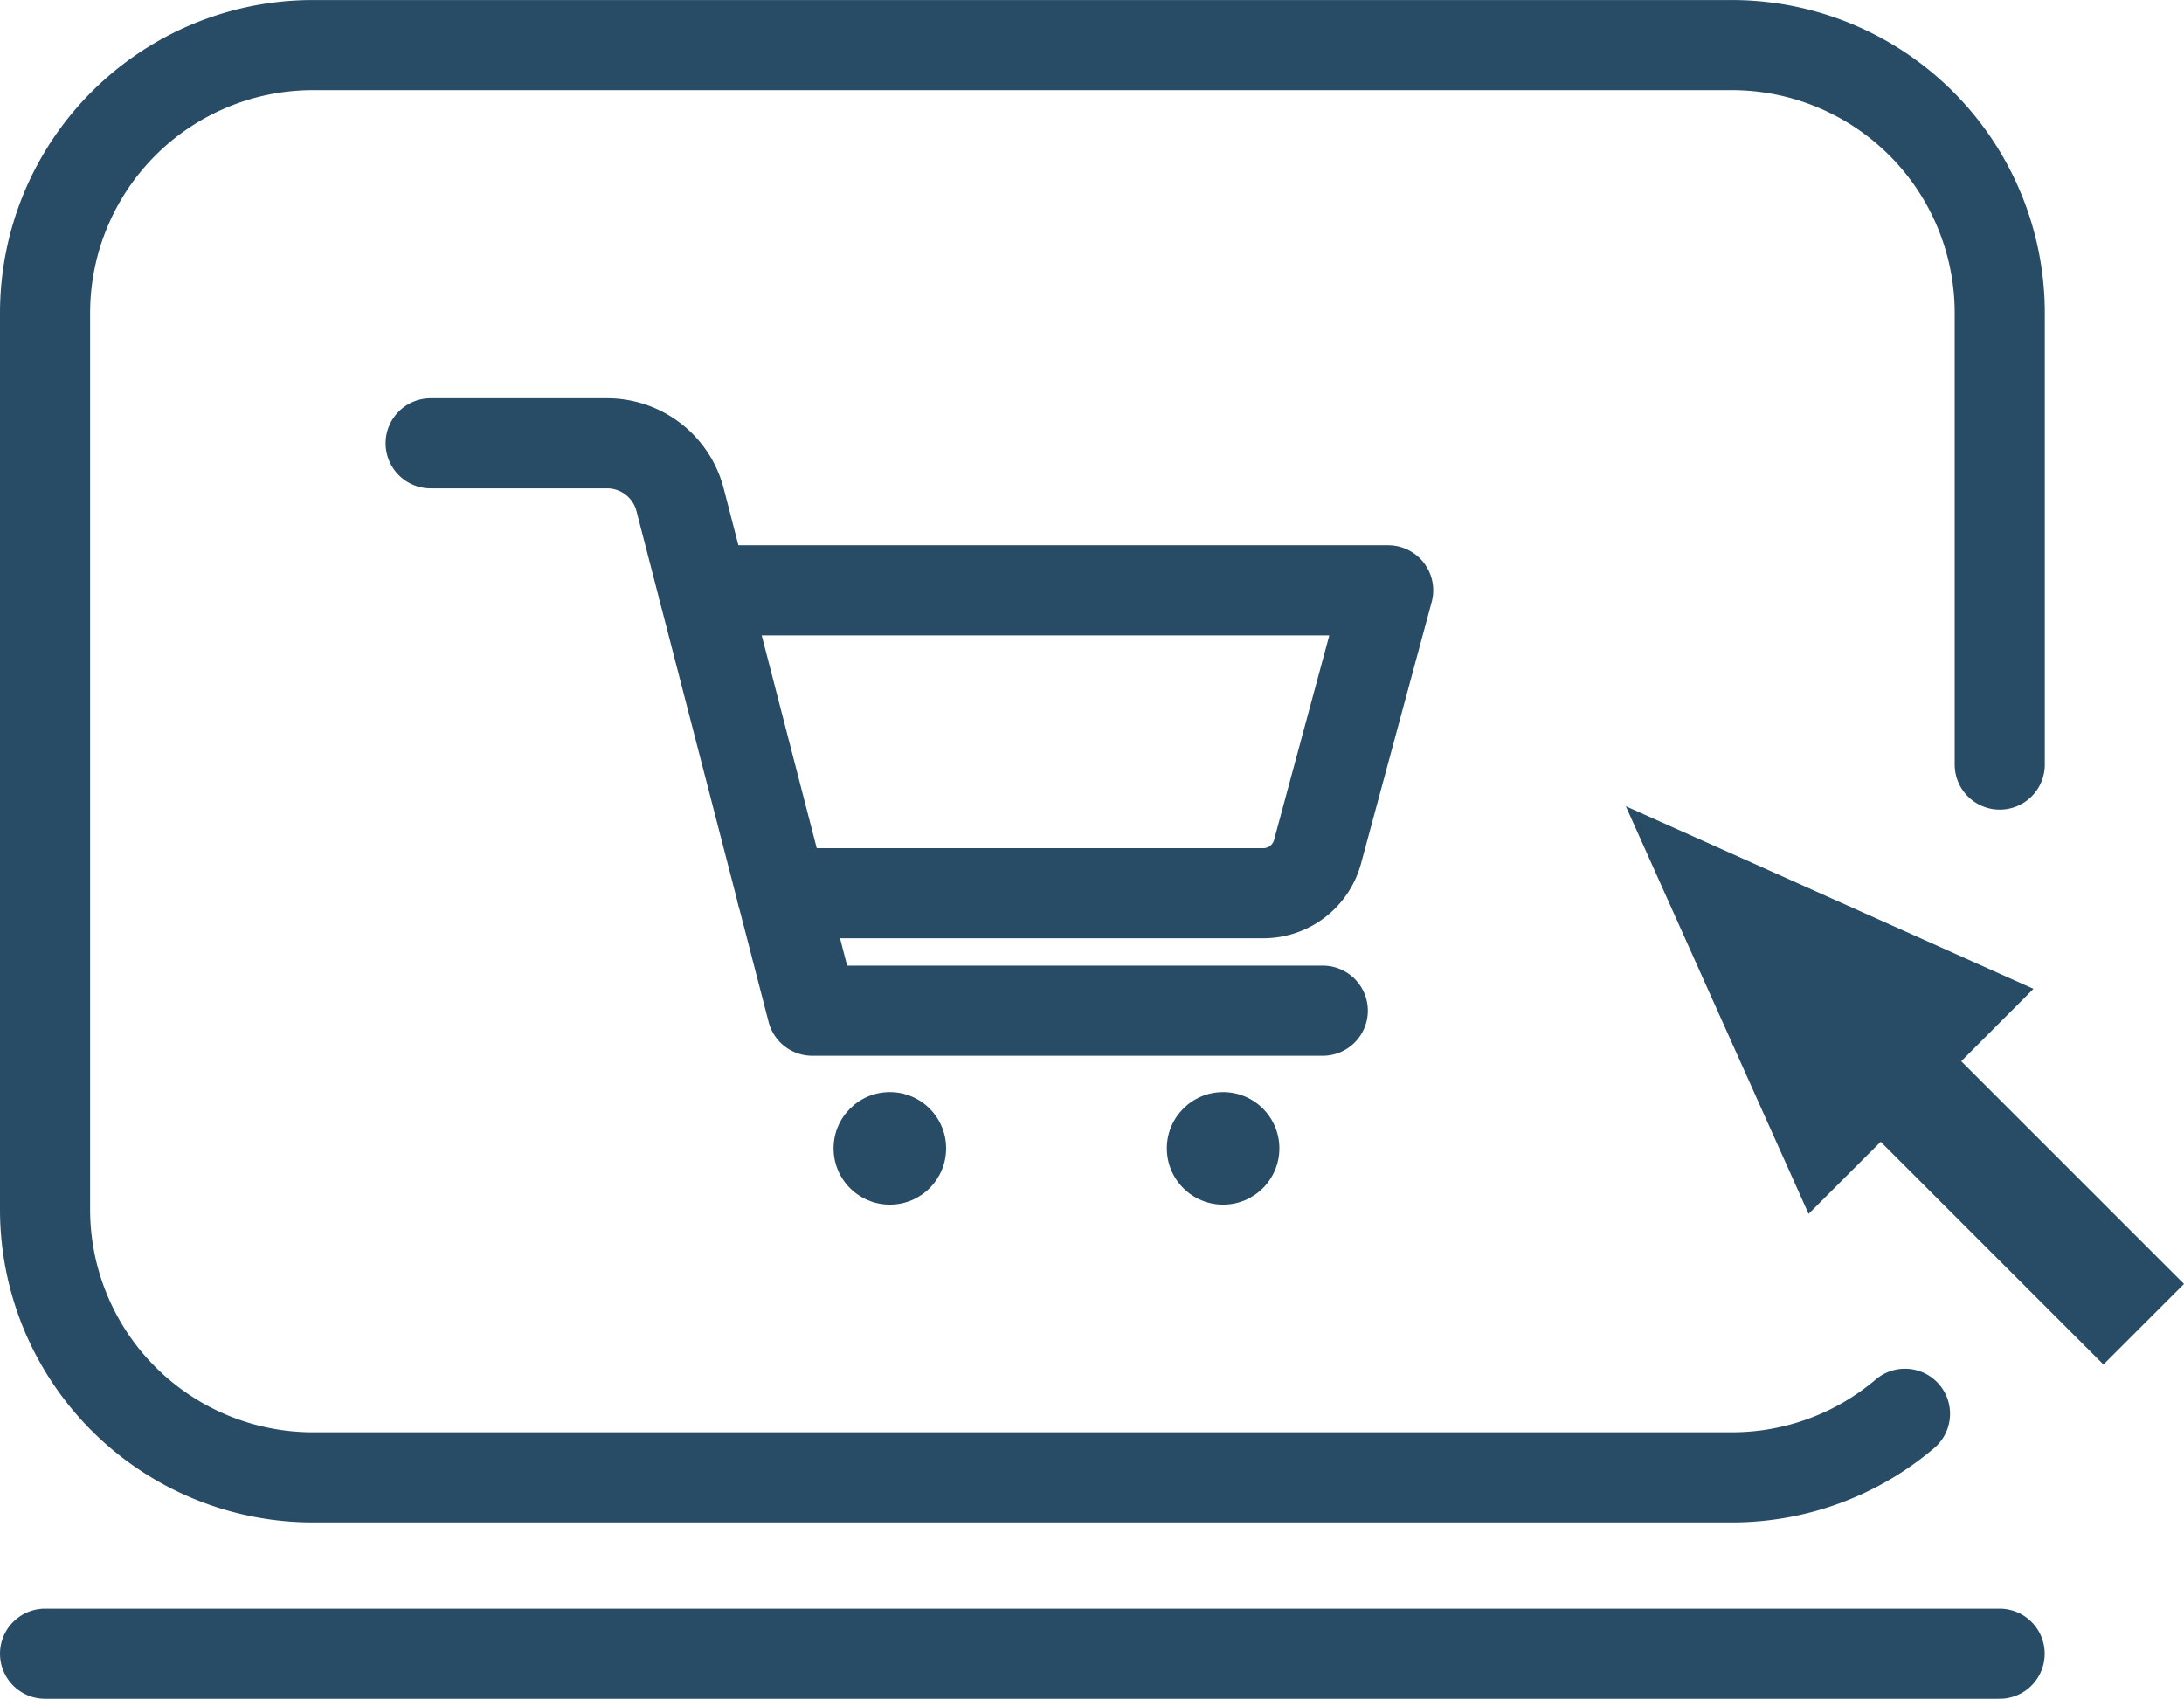 <svg xmlns="http://www.w3.org/2000/svg" width="60.591" height="47.132" viewBox="0 0 60.591 47.132">
  <g id="组_673" data-name="组 673" transform="translate(-0.688 -0.688)">
    <g id="组_674" data-name="组 674" transform="translate(1.938 1.939)">
      <path id="路径_3722" data-name="路径 3722" d="M57.506,43.882A7.406,7.406,0,0,1,52.7,45.646H13.341a7.435,7.435,0,0,1-7.435-7.435V13.342a7.435,7.435,0,0,1,7.435-7.435H52.7a7.435,7.435,0,0,1,7.435,7.435V25.869" transform="translate(-5.906 -5.907)" fill="none" stroke="#284b66" stroke-linecap="round" stroke-linejoin="round" stroke-width="2.5"/>
      <line id="直线_56" data-name="直线 56" x2="54.226" transform="translate(0 44.632)" fill="none" stroke="#284b66" stroke-linecap="round" stroke-linejoin="round" stroke-width="2.5"/>
      <path id="路径_3724" data-name="路径 3724" d="M218.239,107.779l-11.309-5.066L212,114.022l2-2,6.18,6.18,2.235-2.235-6.18-6.18Z" transform="translate(-163.074 -81.594)" fill="#284b66"/>
      <path id="路径_3725" data-name="路径 3725" d="M54.943,56.549h4.895a2.092,2.092,0,0,1,2.025,1.568l3.666,14.175H79.693" transform="translate(-44.245 -45.501)" fill="none" stroke="#284b66" stroke-linecap="round" stroke-linejoin="round" stroke-width="2.5"/>
      <path id="路径_3728" data-name="路径 3728" d="M89.64,75.248h18.994L106.675,82.5a1.558,1.558,0,0,1-1.5,1.152H91.814" transform="translate(-71.372 -60.12)" fill="none" stroke="#284b66" stroke-linecap="round" stroke-linejoin="round" stroke-width="2.5"/>
      <circle id="椭圆_36" data-name="椭圆 36" cx="1.561" cy="1.561" r="1.561" transform="translate(21.876 29.05)" fill="#284b66"/>
      <circle id="椭圆_37" data-name="椭圆 37" cx="1.561" cy="1.561" r="1.561" transform="translate(31.122 29.05)" fill="#284b66"/>
    </g>
  </g>
</svg>
